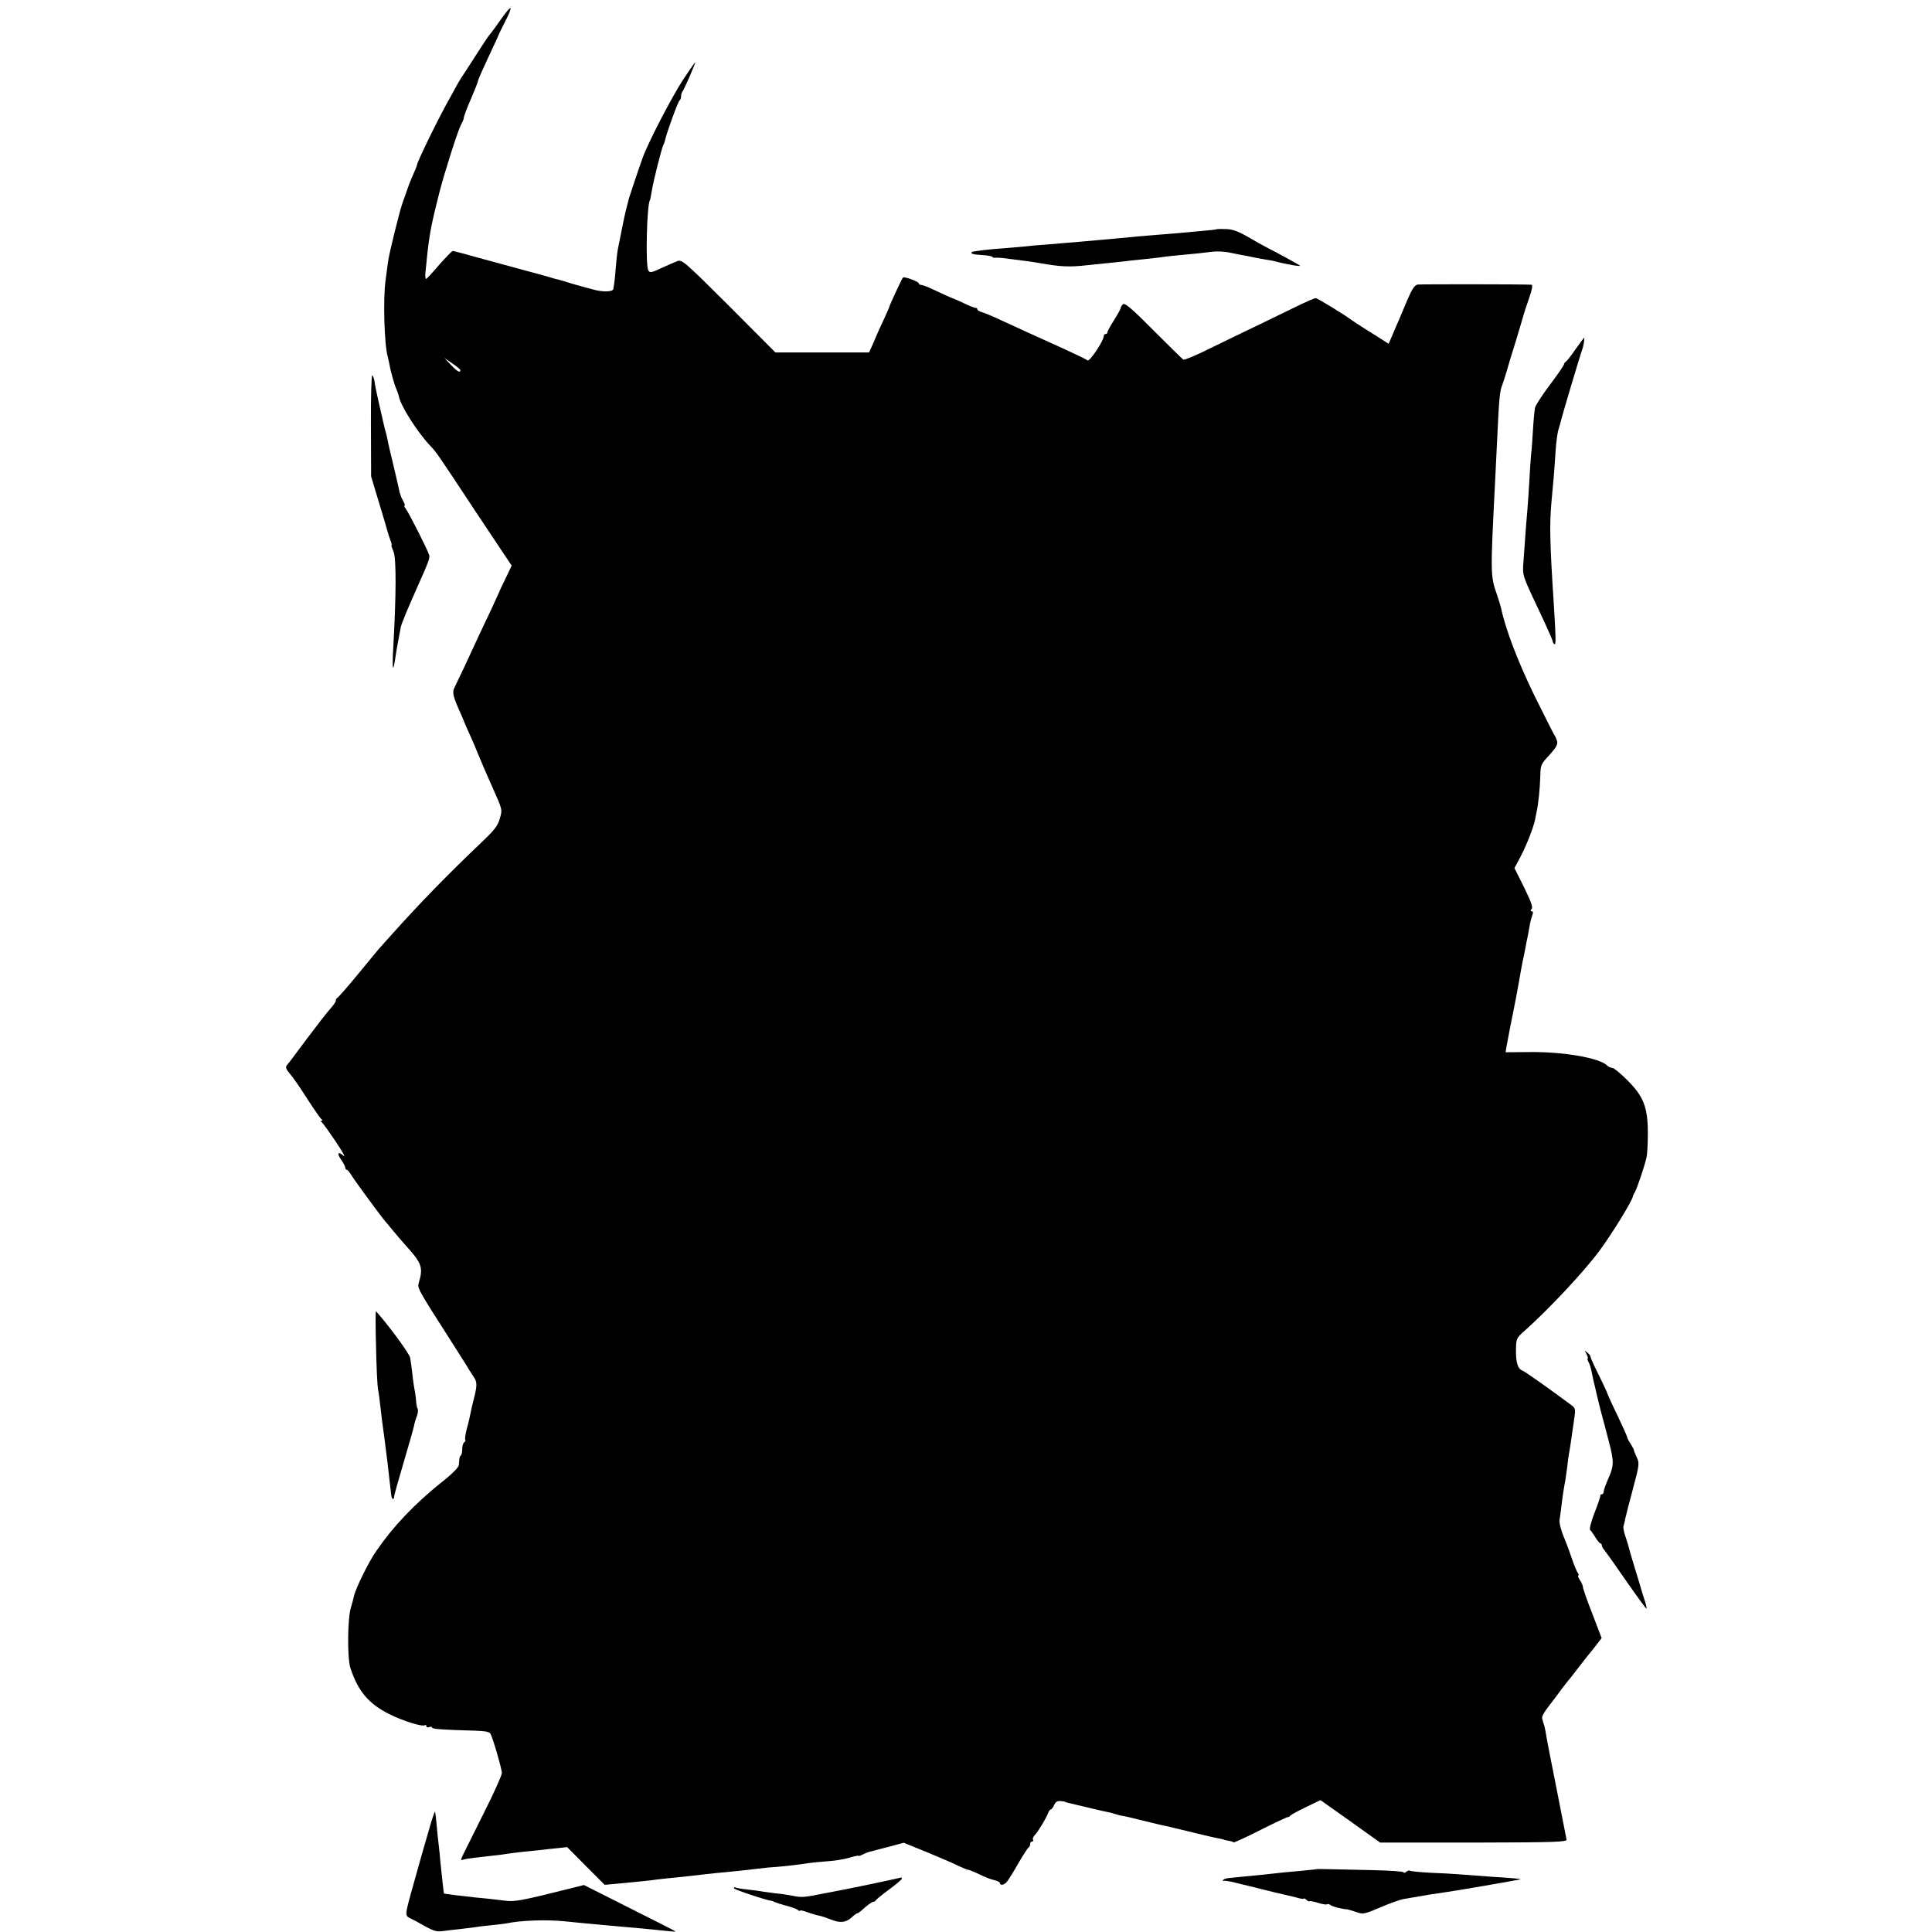 <?xml version="1.0" standalone="no"?>
<!DOCTYPE svg PUBLIC "-//W3C//DTD SVG 20010904//EN"
 "http://www.w3.org/TR/2001/REC-SVG-20010904/DTD/svg10.dtd">
<svg version="1.0" xmlns="http://www.w3.org/2000/svg"
 width="1024pt" height="1024pt" viewBox="0 0 1024 1024"
 preserveAspectRatio="xMidYMid meet">
<g transform="translate(0,1024) scale(0.1,-0.1)"
fill="#000000" stroke="none">
<path d="M2670 10158 c-17 -23 -39 -54 -48 -67 -9 -13 -22 -28 -27 -35 -6 -6
-39 -56 -74 -111 -35 -55 -72 -111 -81 -125 -9 -14 -19 -32 -23 -40 -4 -8 -19
-35 -33 -60 -54 -94 -174 -339 -174 -355 0 -3 -9 -24 -19 -48 -11 -23 -27 -64
-36 -92 -10 -27 -20 -57 -23 -65 -16 -47 -71 -268 -76 -312 -3 -24 -9 -68 -13
-98 -13 -101 -6 -338 12 -400 2 -8 6 -26 9 -40 6 -38 27 -112 38 -135 5 -12
10 -27 12 -35 8 -48 93 -183 162 -258 40 -43 28 -25 242 -349 l194 -291 -33
-69 c-18 -37 -34 -70 -34 -73 -1 -3 -19 -41 -39 -85 -46 -97 -90 -190 -145
-310 -24 -49 -47 -100 -53 -111 -11 -23 -7 -43 24 -114 11 -25 24 -54 28 -65
4 -11 20 -47 35 -80 15 -33 30 -69 34 -80 11 -28 55 -130 82 -190 53 -119 52
-115 38 -164 -10 -37 -29 -61 -92 -121 -187 -178 -328 -323 -477 -489 -36 -40
-70 -78 -76 -85 -5 -6 -54 -65 -108 -131 -54 -66 -103 -121 -107 -123 -5 -2
-9 -9 -9 -15 0 -7 -13 -25 -28 -42 -15 -16 -71 -88 -125 -160 -53 -71 -101
-136 -107 -142 -8 -9 -3 -21 14 -41 14 -15 56 -75 92 -132 37 -58 72 -108 78
-112 7 -5 7 -8 1 -8 -7 0 -6 -3 0 -8 6 -4 39 -50 74 -102 35 -52 54 -86 42
-76 -30 27 -37 13 -12 -22 12 -17 21 -35 21 -41 0 -6 4 -11 8 -11 4 0 16 -14
26 -31 17 -28 154 -215 181 -246 5 -6 24 -28 40 -48 17 -21 44 -52 60 -70 91
-100 99 -121 75 -203 -8 -30 -11 -26 175 -317 44 -69 85 -133 90 -143 6 -9 18
-28 27 -42 18 -26 17 -46 -2 -120 -5 -19 -12 -48 -15 -65 -3 -16 -11 -54 -20
-84 -8 -30 -12 -58 -9 -62 2 -4 0 -10 -6 -14 -5 -3 -10 -19 -10 -34 0 -15 -3
-31 -7 -35 -8 -7 -8 -11 -11 -51 -1 -12 -36 -48 -90 -90 -147 -118 -258 -235
-348 -366 -40 -57 -110 -200 -118 -239 -3 -14 -10 -41 -16 -60 -18 -55 -20
-266 -3 -320 40 -123 97 -191 208 -246 73 -36 172 -67 187 -58 4 3 8 1 8 -5 0
-6 7 -8 15 -5 8 4 15 2 15 -2 0 -8 46 -12 229 -17 54 -2 76 -6 81 -17 15 -30
60 -187 60 -207 0 -12 -41 -104 -92 -205 -50 -101 -100 -200 -110 -221 -18
-37 -18 -39 -1 -33 17 5 68 11 158 21 22 2 54 6 70 9 17 3 59 8 95 12 36 3 76
8 90 9 14 2 50 6 81 9 l55 6 99 -100 100 -100 55 5 c89 8 153 15 190 19 40 6
111 13 190 21 30 3 73 8 95 11 38 4 64 7 180 18 28 3 75 8 105 12 30 4 73 8
95 9 41 3 129 13 176 21 15 2 57 6 95 9 38 2 90 11 117 19 26 8 47 12 47 10 0
-3 9 0 21 6 11 6 28 13 37 15 9 2 54 14 100 26 l82 22 128 -52 c70 -29 144
-61 165 -72 22 -10 43 -19 48 -19 5 0 32 -11 59 -24 28 -14 64 -28 80 -31 17
-4 30 -11 30 -16 0 -13 19 -11 34 4 7 7 35 51 61 97 27 47 53 87 57 88 4 2 8
10 8 18 0 8 5 14 11 14 5 0 8 4 4 9 -3 5 1 15 8 23 17 16 65 96 73 121 4 9 10
17 14 17 4 0 12 11 17 23 8 17 18 23 35 21 12 -1 23 -3 23 -4 0 -1 7 -3 15 -5
8 -2 56 -13 105 -25 50 -12 97 -23 105 -24 8 -1 26 -6 38 -10 13 -4 34 -10 45
-11 12 -2 29 -6 37 -8 8 -2 29 -7 45 -11 17 -4 48 -12 70 -17 22 -6 47 -11 55
-13 8 -2 29 -6 45 -10 148 -36 234 -57 255 -60 14 -3 25 -5 25 -6 0 -1 11 -4
24 -6 14 -2 27 -6 29 -9 2 -2 67 27 143 66 76 38 142 69 145 68 4 0 10 3 13 8
3 4 41 25 83 45 l77 37 158 -112 158 -113 495 0 c434 1 495 3 493 16 -2 8 -25
130 -53 270 -28 140 -53 268 -55 284 -2 15 -7 38 -10 50 -4 11 -9 28 -11 37
-4 13 12 38 64 104 4 6 21 28 37 50 17 22 32 42 35 45 3 3 28 34 55 70 28 36
52 67 55 70 3 3 19 24 37 46 l32 42 -49 128 c-28 71 -50 135 -50 142 0 7 -7
24 -16 37 -9 14 -13 25 -9 25 4 0 3 6 -2 13 -5 6 -20 41 -32 77 -12 36 -26 74
-31 85 -25 59 -37 102 -34 120 2 11 6 40 9 65 8 68 14 103 18 125 3 11 8 49
13 85 4 36 8 67 9 70 2 6 15 91 20 130 2 14 7 45 10 70 6 41 4 48 -17 63 -125
93 -246 178 -259 183 -24 8 -35 42 -34 110 1 58 2 62 45 100 129 115 311 309
397 424 67 91 174 264 178 290 0 3 6 14 12 25 12 23 51 139 60 181 4 16 7 74
7 129 0 136 -23 195 -110 281 -35 35 -70 64 -78 64 -8 0 -21 6 -28 13 -41 40
-230 73 -410 71 l-128 -1 5 31 c3 17 12 65 20 106 9 41 17 86 20 100 3 14 7
36 10 50 6 33 17 91 20 110 2 15 14 80 22 115 2 11 6 31 9 45 2 14 6 34 9 46
3 12 7 38 11 59 3 21 10 49 15 62 6 15 5 23 -2 23 -8 0 -8 4 -1 13 8 9 -4 40
-40 114 l-51 102 32 60 c30 57 68 152 77 196 2 11 6 31 9 45 9 41 17 121 19
186 1 59 3 64 48 112 36 40 45 56 41 74 -4 13 -9 25 -12 28 -3 3 -52 100 -109
215 -89 183 -153 352 -177 466 -2 9 -11 39 -20 65 -36 105 -36 101 -10 614 2
47 7 139 10 205 10 217 14 261 26 291 6 16 17 49 24 74 7 25 29 99 50 165 20
66 38 127 40 135 2 8 15 48 29 88 17 49 21 72 13 73 -39 3 -586 3 -603 1 -16
-3 -30 -24 -54 -80 -18 -43 -38 -91 -45 -107 -8 -17 -23 -52 -34 -79 l-21 -48
-28 18 c-15 10 -56 36 -92 58 -36 23 -69 44 -75 49 -29 23 -182 117 -191 117
-6 0 -39 -14 -75 -31 -35 -17 -131 -64 -214 -104 -82 -39 -207 -100 -277 -134
-70 -35 -131 -60 -136 -57 -5 3 -76 73 -158 155 -113 114 -152 147 -161 139
-7 -6 -13 -15 -13 -20 0 -5 -16 -34 -35 -64 -19 -30 -35 -59 -35 -64 0 -6 -4
-10 -10 -10 -5 0 -10 -6 -10 -12 0 -24 -76 -138 -86 -128 -5 5 -63 33 -129 63
-66 30 -142 64 -170 77 -27 12 -92 42 -144 66 -52 25 -105 47 -118 50 -12 4
-23 10 -23 15 0 5 -3 8 -7 7 -5 -1 -30 9 -58 22 -27 13 -52 24 -55 25 -15 5
-62 26 -110 49 -29 14 -60 26 -67 26 -7 0 -13 4 -13 8 0 10 -78 38 -84 31 -6
-6 -68 -140 -72 -154 -1 -5 -17 -41 -35 -80 -18 -38 -33 -72 -34 -75 -1 -3
-10 -24 -20 -47 l-19 -41 -248 0 -248 0 -247 248 c-235 234 -249 246 -273 236
-14 -5 -52 -22 -85 -37 -53 -25 -61 -26 -69 -12 -15 28 -8 345 9 373 2 3 6 26
10 50 7 46 53 229 61 242 3 5 7 16 9 25 9 42 70 208 77 211 4 2 8 12 8 21 0
10 3 20 6 24 8 7 73 157 69 157 -2 0 -29 -39 -61 -87 -62 -94 -190 -341 -218
-420 -25 -70 -67 -196 -72 -213 -2 -8 -8 -33 -14 -55 -6 -22 -17 -74 -25 -115
-8 -41 -17 -86 -20 -100 -3 -14 -8 -57 -11 -97 -3 -39 -7 -80 -9 -90 -2 -10
-4 -21 -4 -24 -2 -16 -55 -18 -108 -3 -100 27 -117 32 -151 43 -18 5 -33 10
-35 10 -1 0 -9 2 -17 4 -8 3 -44 13 -80 23 -90 24 -173 47 -324 88 -70 20
-132 36 -136 36 -5 0 -36 -33 -71 -72 -34 -40 -65 -74 -70 -76 -4 -2 -6 14 -4
35 2 21 7 61 9 88 13 118 23 171 66 339 28 108 97 325 114 356 8 14 14 29 14
33 0 9 17 55 38 102 21 50 37 89 39 101 3 10 28 67 82 182 15 31 27 59 28 62
1 3 16 34 34 69 18 34 30 65 27 68 -2 3 -19 -15 -36 -39z m-230 -1880 c0 -17
-18 -6 -51 29 l-34 36 42 -29 c24 -16 43 -32 43 -36z"/>
<path d="M6448 9025 c-2 -2 -41 -6 -88 -10 -47 -4 -101 -9 -120 -11 -19 -2
-64 -5 -100 -8 -60 -5 -135 -11 -235 -21 -109 -10 -222 -20 -345 -30 -47 -3
-103 -8 -125 -11 -22 -2 -68 -6 -103 -9 -88 -6 -176 -16 -181 -21 -9 -9 7 -13
57 -16 29 -2 52 -6 52 -10 0 -3 7 -5 16 -4 9 1 41 -1 72 -6 32 -4 77 -10 102
-13 25 -4 56 -8 70 -11 102 -18 148 -20 240 -10 30 3 78 8 105 11 28 2 67 7
88 9 20 3 65 8 100 11 34 4 78 8 97 11 19 3 53 7 75 9 111 10 164 16 202 21
23 3 66 1 96 -6 29 -6 64 -13 78 -15 13 -3 35 -7 49 -10 14 -3 41 -8 60 -11
19 -3 43 -7 52 -10 46 -13 135 -29 128 -22 -5 5 -125 71 -175 96 -16 8 -61 33
-100 56 -52 30 -82 41 -117 42 -26 1 -48 0 -50 -1z"/>
<path d="M8350 8388 c-24 -35 -47 -64 -52 -66 -4 -2 -8 -8 -8 -12 0 -5 -33
-54 -74 -108 -41 -54 -77 -110 -80 -123 -3 -13 -8 -67 -11 -119 -3 -52 -7
-111 -10 -130 -2 -19 -6 -80 -9 -135 -3 -55 -8 -129 -11 -164 -3 -35 -8 -91
-10 -125 -2 -33 -7 -96 -10 -138 -6 -85 -12 -64 109 -321 25 -54 46 -102 46
-107 0 -5 4 -11 9 -14 8 -6 8 27 -3 204 -22 338 -24 431 -12 560 9 92 14 150
21 260 3 47 10 99 16 116 5 17 12 40 14 50 6 26 104 355 112 374 6 16 13 60 9
60 -1 0 -22 -28 -46 -62z"/>
<path d="M1966 7987 l1 -272 42 -140 c24 -77 44 -147 46 -155 2 -8 8 -27 14
-42 6 -16 9 -28 6 -28 -2 0 3 -16 11 -35 15 -36 14 -233 -2 -515 -6 -105 -1
-130 10 -55 3 22 10 65 16 95 6 30 12 64 14 75 3 18 36 97 93 225 52 116 62
141 58 157 -5 22 -110 230 -126 249 -6 8 -8 14 -5 14 4 0 1 10 -6 23 -7 12
-13 25 -14 30 -1 4 -2 8 -3 10 -2 1 -4 11 -6 22 -2 11 -16 70 -30 130 -15 61
-29 121 -31 135 -3 14 -7 33 -10 42 -3 9 -7 25 -9 35 -2 10 -14 61 -26 113
-12 52 -23 106 -24 119 -2 13 -7 27 -12 32 -4 4 -8 -114 -7 -264z"/>
<path d="M1993 3105 c2 -104 7 -206 10 -225 4 -19 9 -57 12 -85 3 -27 8 -66
10 -85 12 -88 16 -118 21 -160 7 -52 9 -70 19 -160 4 -36 8 -70 9 -77 3 -18
12 -25 14 -11 1 14 21 84 71 254 17 56 32 112 35 125 2 13 9 37 15 52 6 16 8
33 5 39 -4 6 -8 27 -9 47 -2 20 -5 45 -8 56 -2 11 -8 47 -11 80 -4 33 -9 73
-12 88 -3 22 -117 176 -181 247 -3 3 -3 -80 0 -185z"/>
<path d="M8409 3063 c6 -13 9 -23 6 -23 -3 0 -1 -8 4 -18 6 -11 13 -32 16 -48
7 -34 12 -59 21 -94 3 -14 9 -41 14 -60 4 -19 20 -80 35 -135 36 -138 36 -135
42 -180 3 -30 -2 -55 -21 -98 -14 -32 -26 -64 -26 -72 0 -8 -4 -15 -10 -15 -5
0 -9 -3 -8 -7 1 -5 -13 -46 -31 -92 -18 -46 -28 -87 -23 -90 4 -3 17 -21 27
-38 11 -18 23 -33 27 -33 4 0 8 -5 8 -11 0 -6 6 -16 13 -24 6 -7 59 -81 116
-164 58 -83 106 -149 108 -147 2 2 -3 23 -11 47 -8 24 -19 60 -24 79 -6 19
-20 67 -32 105 -12 39 -23 77 -25 86 -2 9 -10 37 -19 63 -9 25 -14 51 -11 58
2 7 7 24 9 38 3 14 21 85 41 159 34 127 35 136 20 167 -8 18 -15 35 -15 38 0
4 -8 18 -17 33 -10 14 -18 31 -19 37 -1 6 -25 59 -53 118 -29 59 -51 109 -51
110 1 2 -19 45 -44 96 -26 51 -46 96 -46 101 0 5 -7 15 -17 22 -15 13 -15 12
-4 -8z"/>
<path d="M2287 588 c-19 -63 -82 -284 -109 -383 -31 -113 -31 -119 -6 -131 13
-6 49 -25 80 -43 47 -26 65 -31 95 -26 21 3 59 7 86 10 26 3 60 7 75 9 15 3
54 8 87 11 33 3 72 8 85 10 81 17 216 22 320 11 58 -6 89 -9 220 -21 19 -2 64
-6 100 -9 97 -8 170 -16 219 -21 25 -3 43 -4 40 -1 -2 2 -112 58 -244 124
l-240 121 -60 -15 c-267 -67 -306 -75 -359 -68 -90 11 -110 13 -156 17 -66 7
-165 19 -167 21 -1 1 -12 97 -19 169 -2 26 -6 66 -9 90 -3 23 -8 71 -11 107
-3 36 -7 66 -8 68 -2 1 -10 -21 -19 -50z"/>
<path d="M6977 333 c-1 -1 -34 -4 -72 -8 -82 -7 -131 -12 -200 -20 -44 -4
-121 -12 -192 -19 -12 -1 -26 -5 -30 -10 -4 -4 -3 -6 2 -5 6 2 33 -2 60 -9 28
-7 59 -15 70 -17 11 -3 47 -11 80 -20 57 -14 73 -18 121 -29 12 -2 38 -9 58
-14 20 -6 36 -8 36 -5 0 3 7 0 15 -7 8 -7 15 -10 15 -7 0 3 20 -1 44 -8 24 -8
47 -11 50 -8 3 3 11 1 18 -4 11 -9 62 -22 90 -23 4 -1 25 -7 46 -14 37 -13 43
-12 129 25 49 21 105 41 124 44 19 3 61 10 94 16 33 6 76 13 95 15 61 8 435
72 430 74 -8 3 -47 6 -170 14 -63 5 -135 10 -160 12 -25 2 -92 6 -149 8 -57 3
-106 8 -109 11 -3 3 -11 0 -19 -6 -7 -6 -13 -8 -13 -3 0 5 -75 10 -168 12 -92
2 -195 4 -230 5 -35 1 -64 1 -65 0z"/>
<path d="M4640 259 c-74 -15 -148 -31 -165 -34 -16 -3 -64 -12 -105 -20 -111
-22 -119 -23 -169 -13 -25 5 -66 11 -91 13 -25 3 -55 7 -67 9 -12 3 -48 7 -79
11 -32 3 -61 8 -66 11 -4 3 -8 1 -8 -4 0 -7 175 -65 200 -67 3 0 10 -3 15 -6
6 -3 33 -12 60 -19 28 -7 56 -17 63 -23 6 -5 12 -7 12 -4 0 4 19 0 41 -9 23
-8 51 -16 63 -18 12 -2 40 -12 63 -21 48 -19 78 -15 110 15 12 11 25 20 28 20
4 0 12 6 20 13 29 27 56 47 64 47 5 0 11 4 13 8 2 4 33 30 70 57 38 28 68 53
68 58 0 4 -1 6 -2 6 -2 -1 -64 -14 -138 -30z"/>
</g>
</svg>
